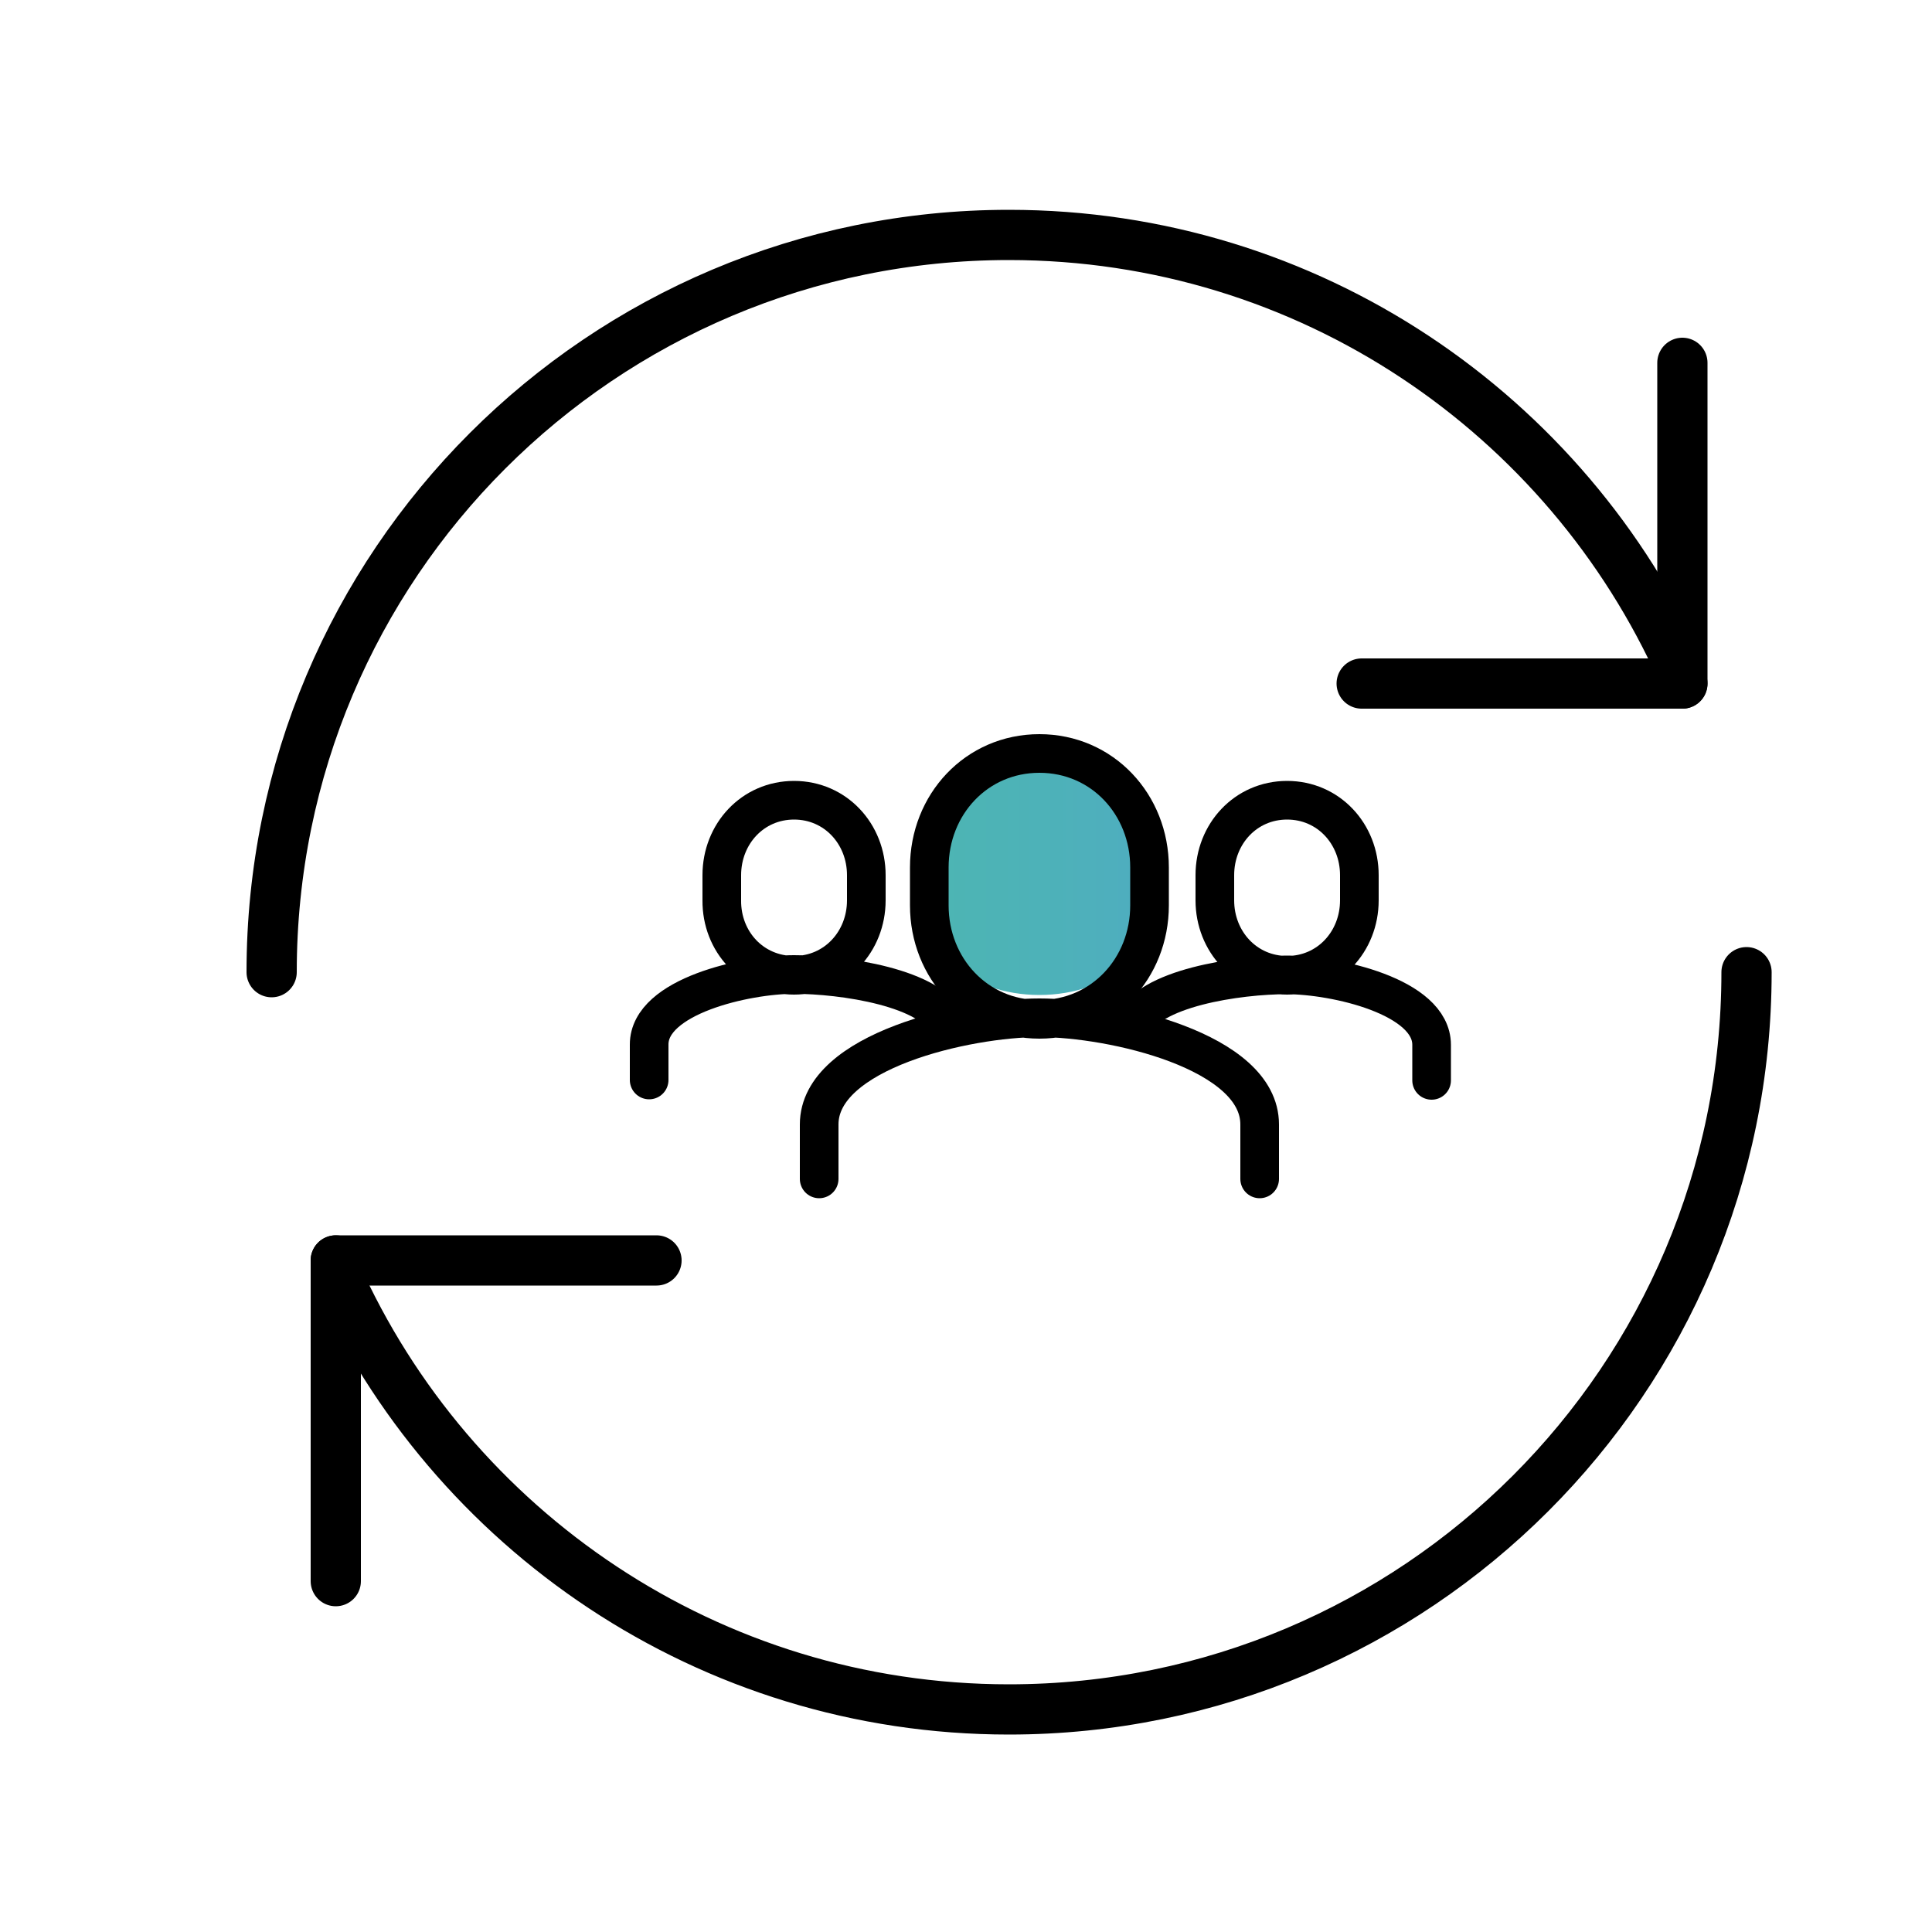 <svg xmlns="http://www.w3.org/2000/svg" xmlns:xlink="http://www.w3.org/1999/xlink" id="Layer_1" x="0px" y="0px" viewBox="0 0 500 500" style="enable-background:new 0 0 500 500;" xml:space="preserve">
<style type="text/css">
	.st0{opacity:0.7;fill:url(#SVGID_1_);}
	.st1{opacity:0.7;fill:url(#SVGID_2_);}
	.st2{opacity:0.7;fill:url(#SVGID_3_);}
	.st3{opacity:0.7;fill:url(#SVGID_4_);}
	.st4{opacity:0.7;fill:url(#SVGID_5_);}
	.st5{opacity:0.7;fill:url(#SVGID_6_);}
	.st6{opacity:0.7;fill:url(#SVGID_7_);}
	.st7{opacity:0.7;fill:url(#SVGID_8_);}
	.st8{opacity:0.7;fill:url(#SVGID_9_);}
	.st9{opacity:0.7;fill:url(#SVGID_10_);}
	.st10{opacity:0.7;fill:url(#SVGID_11_);}
	.st11{opacity:0.7;fill:url(#SVGID_12_);}
	.st12{opacity:0.7;fill:url(#SVGID_13_);}
	.st13{opacity:0.7;fill:url(#SVGID_14_);}
	.st14{opacity:0.7;fill:url(#SVGID_15_);}
	.st15{opacity:0.7;fill:url(#SVGID_16_);}
	.st16{opacity:0.7;fill:url(#SVGID_17_);}
	.st17{opacity:0.7;fill:url(#SVGID_18_);}
	.st18{opacity:0.7;}
	.st19{fill:url(#SVGID_19_);}
	.st20{opacity:0.7;fill:url(#SVGID_20_);}
	.st21{fill:url(#SVGID_21_);}
	.st22{opacity:0.7;fill:url(#SVGID_22_);}
	.st23{opacity:0.7;fill:url(#SVGID_23_);}
	.st24{opacity:0.7;fill:url(#SVGID_24_);}
	.st25{opacity:0.7;fill:url(#SVGID_25_);}
	.st26{opacity:0.7;fill:url(#SVGID_26_);}
	.st27{opacity:0.7;fill:url(#SVGID_27_);}
	.st28{opacity:0.7;fill:url(#SVGID_28_);}
	.st29{opacity:0.7;fill:url(#SVGID_29_);}
	.st30{opacity:0.7;fill:url(#SVGID_30_);}
	.st31{opacity:0.7;fill:url(#SVGID_31_);}
	.st32{opacity:0.7;fill:url(#SVGID_32_);}
	.st33{opacity:0.7;fill:url(#SVGID_33_);}
	.st34{fill:none;stroke:#000000;stroke-width:13;stroke-linecap:round;stroke-linejoin:round;stroke-miterlimit:10;}
	.st35{opacity:0.7;fill:url(#SVGID_34_);}
	.st36{opacity:0.7;fill:url(#SVGID_35_);}
	.st37{opacity:0.7;fill:url(#SVGID_36_);}
	.st38{opacity:0.7;fill:url(#SVGID_37_);}
	.st39{opacity:0.7;fill:url(#SVGID_38_);}
	.st40{opacity:0.7;fill:url(#SVGID_39_);}
	.st41{opacity:0.7;fill:url(#SVGID_40_);}
	.st42{opacity:0.7;fill:url(#SVGID_41_);}
	.st43{opacity:0.7;fill:url(#SVGID_42_);}
	.st44{opacity:0.7;fill:url(#SVGID_43_);}
	.st45{opacity:0.7;fill:url(#SVGID_44_);}
	.st46{opacity:0.7;fill:url(#SVGID_45_);}
	.st47{opacity:0.7;fill:url(#SVGID_46_);}
	.st48{opacity:0.7;fill:url(#SVGID_47_);}
	.st49{opacity:0.7;fill:url(#SVGID_48_);}
	.st50{opacity:0.7;fill:url(#SVGID_49_);}
	.st51{opacity:0.7;fill:url(#SVGID_50_);}
	.st52{opacity:0.7;fill:url(#SVGID_51_);}
	.st53{opacity:0.7;fill:url(#SVGID_52_);}
	.st54{opacity:0.7;fill:url(#SVGID_53_);}
	.st55{opacity:0.7;fill:url(#SVGID_54_);}
	.st56{opacity:0.7;fill:url(#SVGID_55_);}
	.st57{fill:url(#SVGID_56_);}
	.st58{fill:url(#SVGID_57_);}
	.st59{fill:url(#SVGID_58_);}
	.st60{fill:url(#SVGID_59_);}
	.st61{fill:url(#SVGID_60_);}
	.st62{opacity:0.7;fill:url(#SVGID_61_);}
	.st63{opacity:0.7;fill:url(#SVGID_62_);}
	.st64{opacity:0.7;fill:url(#SVGID_63_);}
	.st65{opacity:0.7;fill:url(#SVGID_64_);}
	.st66{opacity:0.7;fill:url(#SVGID_65_);}
	.st67{opacity:0.7;fill-rule:evenodd;clip-rule:evenodd;fill:url(#SVGID_66_);}
	.st68{opacity:0.7;fill:url(#SVGID_67_);}
	.st69{opacity:0.7;fill:url(#SVGID_68_);}
	.st70{opacity:0.7;fill:url(#SVGID_69_);}
	.st71{opacity:0.7;fill:url(#SVGID_70_);}
	.st72{fill:url(#SVGID_71_);}
	.st73{fill:url(#SVGID_72_);}
	.st74{fill:url(#SVGID_73_);}
	.st75{opacity:0.7;fill:url(#SVGID_74_);}
	.st76{opacity:0.7;fill:url(#SVGID_75_);}
	.st77{opacity:0.7;fill:url(#SVGID_76_);}
	.st78{opacity:0.7;fill:url(#SVGID_77_);}
	.st79{opacity:0.7;fill:url(#SVGID_78_);}
	.st80{opacity:0.7;fill:url(#SVGID_79_);}
	.st81{opacity:0.7;fill:url(#SVGID_80_);}
	.st82{opacity:0.7;fill:url(#SVGID_81_);}
	.st83{opacity:0.7;fill:url(#SVGID_82_);}
	.st84{opacity:0.7;fill:url(#SVGID_83_);}
	.st85{opacity:0.7;fill:url(#SVGID_84_);}
	.st86{opacity:0.7;fill:url(#SVGID_85_);}
	.st87{opacity:0.7;fill:url(#SVGID_86_);}
	.st88{opacity:0.7;fill:url(#SVGID_87_);}
	.st89{fill:url(#SVGID_88_);}
	.st90{fill:url(#SVGID_89_);}
	.st91{opacity:0.7;fill:url(#SVGID_90_);}
	.st92{opacity:0.7;fill:url(#SVGID_91_);}
	.st93{opacity:0.7;fill:url(#SVGID_92_);}
	.st94{opacity:0.72;fill:url(#SVGID_93_);}
	.st95{opacity:0.72;fill:url(#SVGID_94_);}
	.st96{opacity:0.7;fill:url(#SVGID_95_);}
	.st97{opacity:0.7;fill:url(#SVGID_96_);}
	.st98{fill:url(#SVGID_97_);}
	.st99{fill:url(#SVGID_98_);}
	.st100{opacity:0.7;fill:url(#SVGID_99_);}
	.st101{opacity:0.7;fill:url(#SVGID_100_);}
	.st102{opacity:0.7;fill:url(#SVGID_101_);}
	.st103{opacity:0.7;fill:url(#SVGID_102_);}
	.st104{clip-path:url(#SVGID_104_);fill:url(#SVGID_105_);}
	.st105{opacity:0.7;fill-rule:evenodd;clip-rule:evenodd;fill:url(#SVGID_106_);}
	.st106{fill-rule:evenodd;clip-rule:evenodd;}
	.st107{opacity:0.72;fill:url(#SVGID_107_);}
	.st108{opacity:0.7;fill:url(#SVGID_108_);}
	.st109{opacity:0.7;fill:url(#SVGID_109_);}
	.st110{opacity:0.7;fill:url(#SVGID_110_);}
	.st111{opacity:0.7;fill:url(#SVGID_111_);}
	
		.st112{fill-rule:evenodd;clip-rule:evenodd;fill:none;stroke:#000000;stroke-width:13;stroke-linecap:round;stroke-linejoin:round;stroke-miterlimit:10;}
	.st113{opacity:0.7;fill:url(#SVGID_112_);}
	.st114{opacity:0.7;fill:url(#SVGID_113_);}
	.st115{opacity:0.7;fill:url(#SVGID_114_);}
	.st116{opacity:0.7;fill:url(#SVGID_115_);}
	.st117{opacity:0.7;fill:url(#SVGID_116_);}
	.st118{opacity:0.7;fill:url(#SVGID_117_);}
	.st119{opacity:0.7;fill:url(#SVGID_118_);}
	.st120{opacity:0.7;fill:url(#SVGID_119_);}
	.st121{opacity:0.7;fill:url(#SVGID_120_);}
	.st122{opacity:0.7;fill:url(#SVGID_121_);}
	.st123{opacity:0.7;fill:url(#SVGID_122_);}
	.st124{opacity:0.7;fill:url(#SVGID_123_);}
	.st125{opacity:0.7;fill:url(#SVGID_124_);}
	.st126{opacity:0.7;fill:url(#SVGID_125_);}
	.st127{opacity:0.7;fill:url(#SVGID_126_);}
	.st128{opacity:0.7;fill:url(#SVGID_127_);}
	.st129{fill:url(#SVGID_128_);}
	.st130{fill:url(#SVGID_129_);}
	.st131{fill:url(#SVGID_130_);}
	.st132{opacity:0.7;fill:url(#SVGID_131_);}
	.st133{opacity:0.7;fill:url(#SVGID_132_);}
	.st134{opacity:0.7;fill:url(#SVGID_133_);}
	.st135{fill:none;stroke:#000000;stroke-width:6;stroke-linecap:round;stroke-linejoin:round;stroke-miterlimit:10;}
	.st136{opacity:0.7;fill:url(#SVGID_134_);}
	.st137{opacity:0.7;fill-rule:evenodd;clip-rule:evenodd;fill:url(#SVGID_135_);}
	.st138{opacity:0.7;fill:url(#SVGID_136_);}
	.st139{opacity:0.7;fill:url(#SVGID_137_);}
	.st140{opacity:0.7;clip-path:url(#SVGID_139_);}
	.st141{fill:url(#SVGID_142_);}
	.st142{fill:url(#SVGID_143_);}
	.st143{opacity:0.7;fill:url(#SVGID_144_);}
	.st144{fill:none;stroke:#505050;stroke-width:2;stroke-linejoin:round;stroke-miterlimit:10;}
	.st145{opacity:0.7;fill:url(#SVGID_145_);}
	.st146{opacity:0.7;fill:url(#SVGID_146_);}
	.st147{opacity:0.7;fill:url(#SVGID_147_);}
	.st148{opacity:0.7;fill:url(#SVGID_148_);}
	.st149{opacity:0.7;fill:url(#SVGID_149_);}
	.st150{opacity:0.7;fill:url(#SVGID_150_);}
	.st151{fill:none;stroke:#000000;stroke-width:10;stroke-linecap:round;stroke-linejoin:round;stroke-miterlimit:10;}
	.st152{fill:none;stroke:#000000;stroke-width:9;stroke-linecap:round;stroke-linejoin:round;stroke-miterlimit:10;}
	.st153{opacity:0.7;fill:url(#SVGID_151_);}
	.st154{opacity:0.7;fill:url(#SVGID_152_);}
	.st155{opacity:0.7;fill:url(#SVGID_153_);}
	.st156{opacity:0.7;fill:url(#SVGID_154_);}
	.st157{opacity:0.7;fill:url(#SVGID_155_);}
	.st158{opacity:0.7;fill:url(#SVGID_156_);}
	.st159{opacity:0.7;fill:url(#SVGID_157_);}
	.st160{opacity:0.7;fill:url(#SVGID_158_);}
	.st161{opacity:0.7;fill:url(#SVGID_159_);}
	.st162{fill:url(#SVGID_160_);}
	.st163{fill:url(#SVGID_161_);}
	.st164{fill:url(#SVGID_162_);}
	.st165{fill:url(#SVGID_163_);}
	.st166{fill:url(#SVGID_164_);}
	.st167{opacity:0.7;fill-rule:evenodd;clip-rule:evenodd;fill:url(#SVGID_165_);}
	.st168{fill:#FF7BAC;}
	.st169{opacity:0.7;fill:url(#SVGID_166_);}
	.st170{opacity:0.7;fill:url(#SVGID_167_);}
	.st171{opacity:0.7;fill:url(#SVGID_168_);}
</style>
<linearGradient id="SVGID_1_" gradientUnits="userSpaceOnUse" x1="237" y1="226.236" x2="301" y2="226.236">
	<stop offset="0" style="stop-color:#029792"></stop>
	<stop offset="0.545" style="stop-color:#02919B"></stop>
	<stop offset="0.993" style="stop-color:#038AA7"></stop>
	<stop offset="1" style="stop-color:#038AA7"></stop>
</linearGradient>
<path class="st0" d="M269,257.5c18.3,0,32-12,32-26.8v-8.9c0-14.8-13.7-26.8-32-26.8s-32,12-32,26.8v8.9  C237,245.5,250.7,257.5,269,257.5z"></path>
<path class="st151" d="M326,305.1v-14.1c0-19-38.1-27.6-57-27.6c-18.9,0-57,8.6-57,27.6v14.1 M269,263.8c16.3,0,28.5-13.2,28.5-29.5  v-9.8c0-16.3-12.2-29.5-28.5-29.5s-28.5,13.2-28.5,29.5v9.8C240.5,250.6,252.7,263.8,269,263.8z"></path>
<path class="st151" d="M245.5,265.5c-4-10-27.6-13.3-40-13.3c-12.4,0-37.5,5.6-37.5,18.1v9.2 M205.5,252.4  c10.7,0,18.7-8.7,18.7-19.4v-6.5c0-10.7-8-19.4-18.7-19.4s-18.7,8.7-18.7,19.4v6.5C186.7,243.7,194.7,252.4,205.5,252.4z"></path>
<path class="st151" d="M370.5,279.6v-9.2c0-12.5-25-18.1-37.5-18.1c-12.4,0-36,3.3-40,13.3 M351.8,233v-6.5c0-10.7-8-19.4-18.7-19.4  s-18.7,8.7-18.7,19.4v6.5c0,10.7,8,19.4,18.7,19.4S351.8,243.7,351.8,233z"></path>
<g>
	<path class="st34" d="M70.3,251.6c0-105.4,85.4-190.8,190.8-190.8c77.7,0,144.5,46.5,174.2,113"></path>
	<g>
		<line class="st34" x1="435.4" y1="93.9" x2="435.4" y2="176.9"></line>
		<line class="st34" x1="352.4" y1="176.9" x2="435.4" y2="176.9"></line>
	</g>
	<g>
		<path class="st34" d="M86.9,329.4c29.7,66.5,96.6,113,174.2,113C366.5,442.4,452,357,452,251.6"></path>
		<line class="st34" x1="86.9" y1="409.2" x2="86.9" y2="326.2"></line>
		<line class="st34" x1="169.9" y1="326.2" x2="86.9" y2="326.2"></line>
	</g>
</g>
</svg>